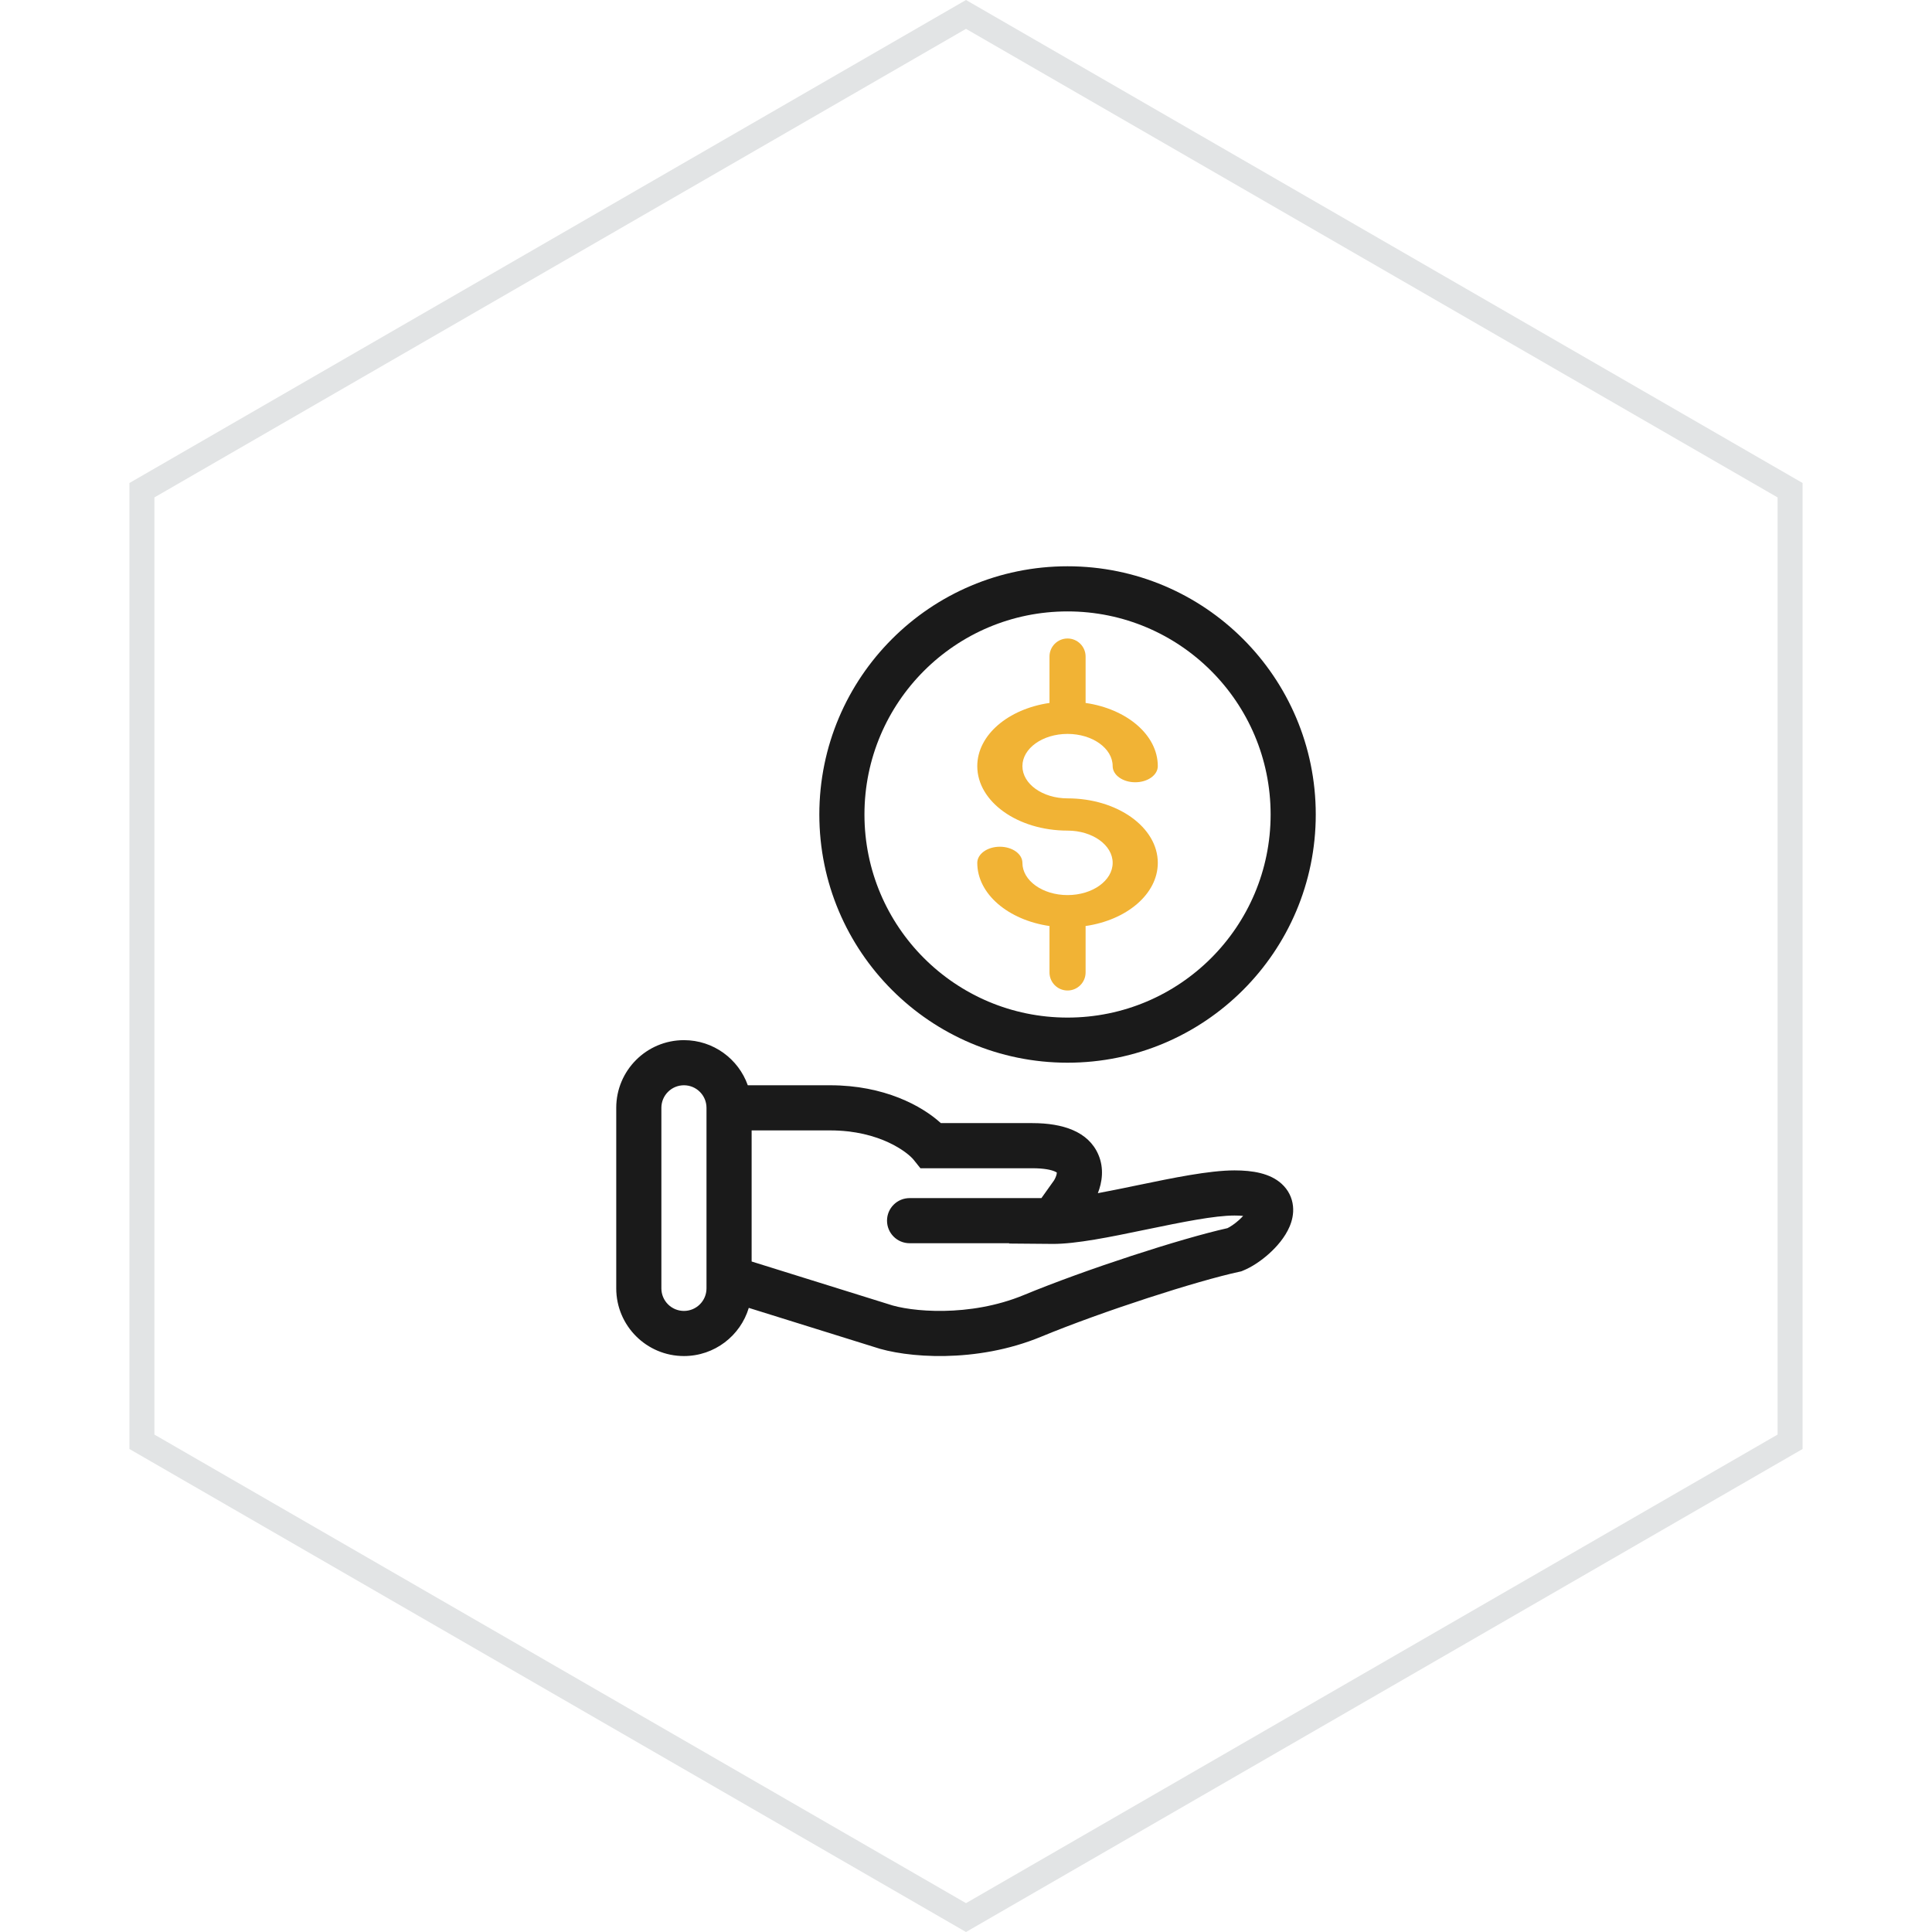 <svg width="116" height="116" viewBox="0 0 116 116" fill="none" xmlns="http://www.w3.org/2000/svg">
<g clip-path="url(#clip0_520_226)">
<path fill-rule="evenodd" clip-rule="evenodd" d="M37 66.516C37 64.271 38.82 62.452 41.065 62.452C42.834 62.452 44.34 63.583 44.898 65.161H49.844C53.081 65.161 55.349 66.391 56.489 67.433H61.983C63.827 67.433 65.345 67.944 65.941 69.311C66.309 70.154 66.167 71 65.917 71.64C66.651 71.504 67.46 71.337 68.314 71.16L68.403 71.142C70.387 70.731 72.602 70.272 74.123 70.272C75.2 70.272 76.253 70.44 76.953 71.079C77.348 71.439 77.581 71.907 77.633 72.416C77.683 72.89 77.569 73.317 77.428 73.648C77.153 74.294 76.657 74.858 76.199 75.27C75.734 75.688 75.169 76.075 74.627 76.292L74.521 76.335L74.409 76.359C71.879 76.905 66.211 78.728 62.501 80.262C58.61 81.871 54.38 81.531 52.454 80.865L44.958 78.527C44.455 80.2 42.902 81.419 41.065 81.419C38.82 81.419 37 79.6 37 77.355V66.516ZM42.419 76.708C42.419 76.728 42.419 76.749 42.419 76.77V77.355C42.419 78.103 41.813 78.71 41.065 78.71C40.316 78.71 39.71 78.103 39.71 77.355V66.516C39.71 65.768 40.316 65.161 41.065 65.161C41.813 65.161 42.419 65.768 42.419 66.516V76.708ZM45.129 75.742L53.305 78.292L53.327 78.299C54.65 78.764 58.21 79.104 61.466 77.758C65.218 76.207 70.916 74.362 73.7 73.74C73.872 73.655 74.127 73.489 74.387 73.256C74.479 73.172 74.565 73.087 74.64 73.004C74.498 72.991 74.327 72.982 74.123 72.982C72.926 72.982 70.997 73.372 68.863 73.814C68.801 73.827 68.74 73.84 68.677 73.852C66.731 74.256 64.597 74.698 63.186 74.686L60.584 74.664L60.597 74.645H54.613C53.865 74.645 53.258 74.039 53.258 73.29C53.258 72.542 53.865 71.936 54.613 71.936H62.528L63.285 70.873C63.36 70.751 63.416 70.616 63.441 70.501C63.451 70.455 63.453 70.423 63.454 70.403C63.433 70.388 63.396 70.365 63.334 70.337C63.132 70.248 62.724 70.143 61.983 70.143H55.263L54.856 69.635C54.521 69.217 52.856 67.871 49.844 67.871H45.129V75.742ZM74.944 72.562L74.943 72.566L74.944 72.562Z" fill="#1A1A1A"/>
<path fill-rule="evenodd" clip-rule="evenodd" d="M64.097 61.097C70.831 61.097 76.29 55.638 76.29 48.903C76.29 42.169 70.831 36.71 64.097 36.71C57.362 36.71 51.903 42.169 51.903 48.903C51.903 55.638 57.362 61.097 64.097 61.097ZM64.097 63.806C72.328 63.806 79 57.134 79 48.903C79 40.672 72.328 34 64.097 34C55.866 34 49.194 40.672 49.194 48.903C49.194 57.134 55.866 63.806 64.097 63.806Z" fill="#1A1A1A"/>
<path fill-rule="evenodd" clip-rule="evenodd" d="M65.181 39.419C65.181 38.821 64.695 38.336 64.097 38.336C63.498 38.336 63.013 38.821 63.013 39.419V42.206C60.539 42.565 58.677 44.127 58.677 46C58.677 48.138 61.104 49.871 64.097 49.871C65.593 49.871 66.806 50.737 66.806 51.806C66.806 52.875 65.593 53.742 64.097 53.742C62.6 53.742 61.387 52.875 61.387 51.806C61.387 51.272 60.781 50.839 60.032 50.839C59.284 50.839 58.677 51.272 58.677 51.806C58.677 53.68 60.541 55.242 63.016 55.6C63.014 55.626 63.013 55.651 63.013 55.677V58.387C63.013 58.986 63.498 59.471 64.097 59.471C64.695 59.471 65.181 58.986 65.181 58.387V55.677C65.181 55.651 65.18 55.626 65.178 55.6C67.653 55.242 69.516 53.68 69.516 51.806C69.516 49.669 67.09 47.935 64.097 47.935C62.6 47.935 61.387 47.069 61.387 46C61.387 44.931 62.6 44.065 64.097 44.065C65.593 44.065 66.806 44.931 66.806 46C66.806 46.535 67.413 46.968 68.161 46.968C68.909 46.968 69.516 46.535 69.516 46C69.516 44.127 67.654 42.565 65.181 42.206V39.419Z" fill="#F1B335"/>
</g>
<path d="M8.521 29.433L58 0.866L107.479 29.433V86.567L58 115.134L8.521 86.567V29.433Z" stroke="#E2E4E5" stroke-width="1.5"/>
<defs>
<clipPath id="clip0_520_226">
<rect width="52" height="52" fill="white" transform="translate(32 32)"/>
</clipPath>
</defs>
</svg>
